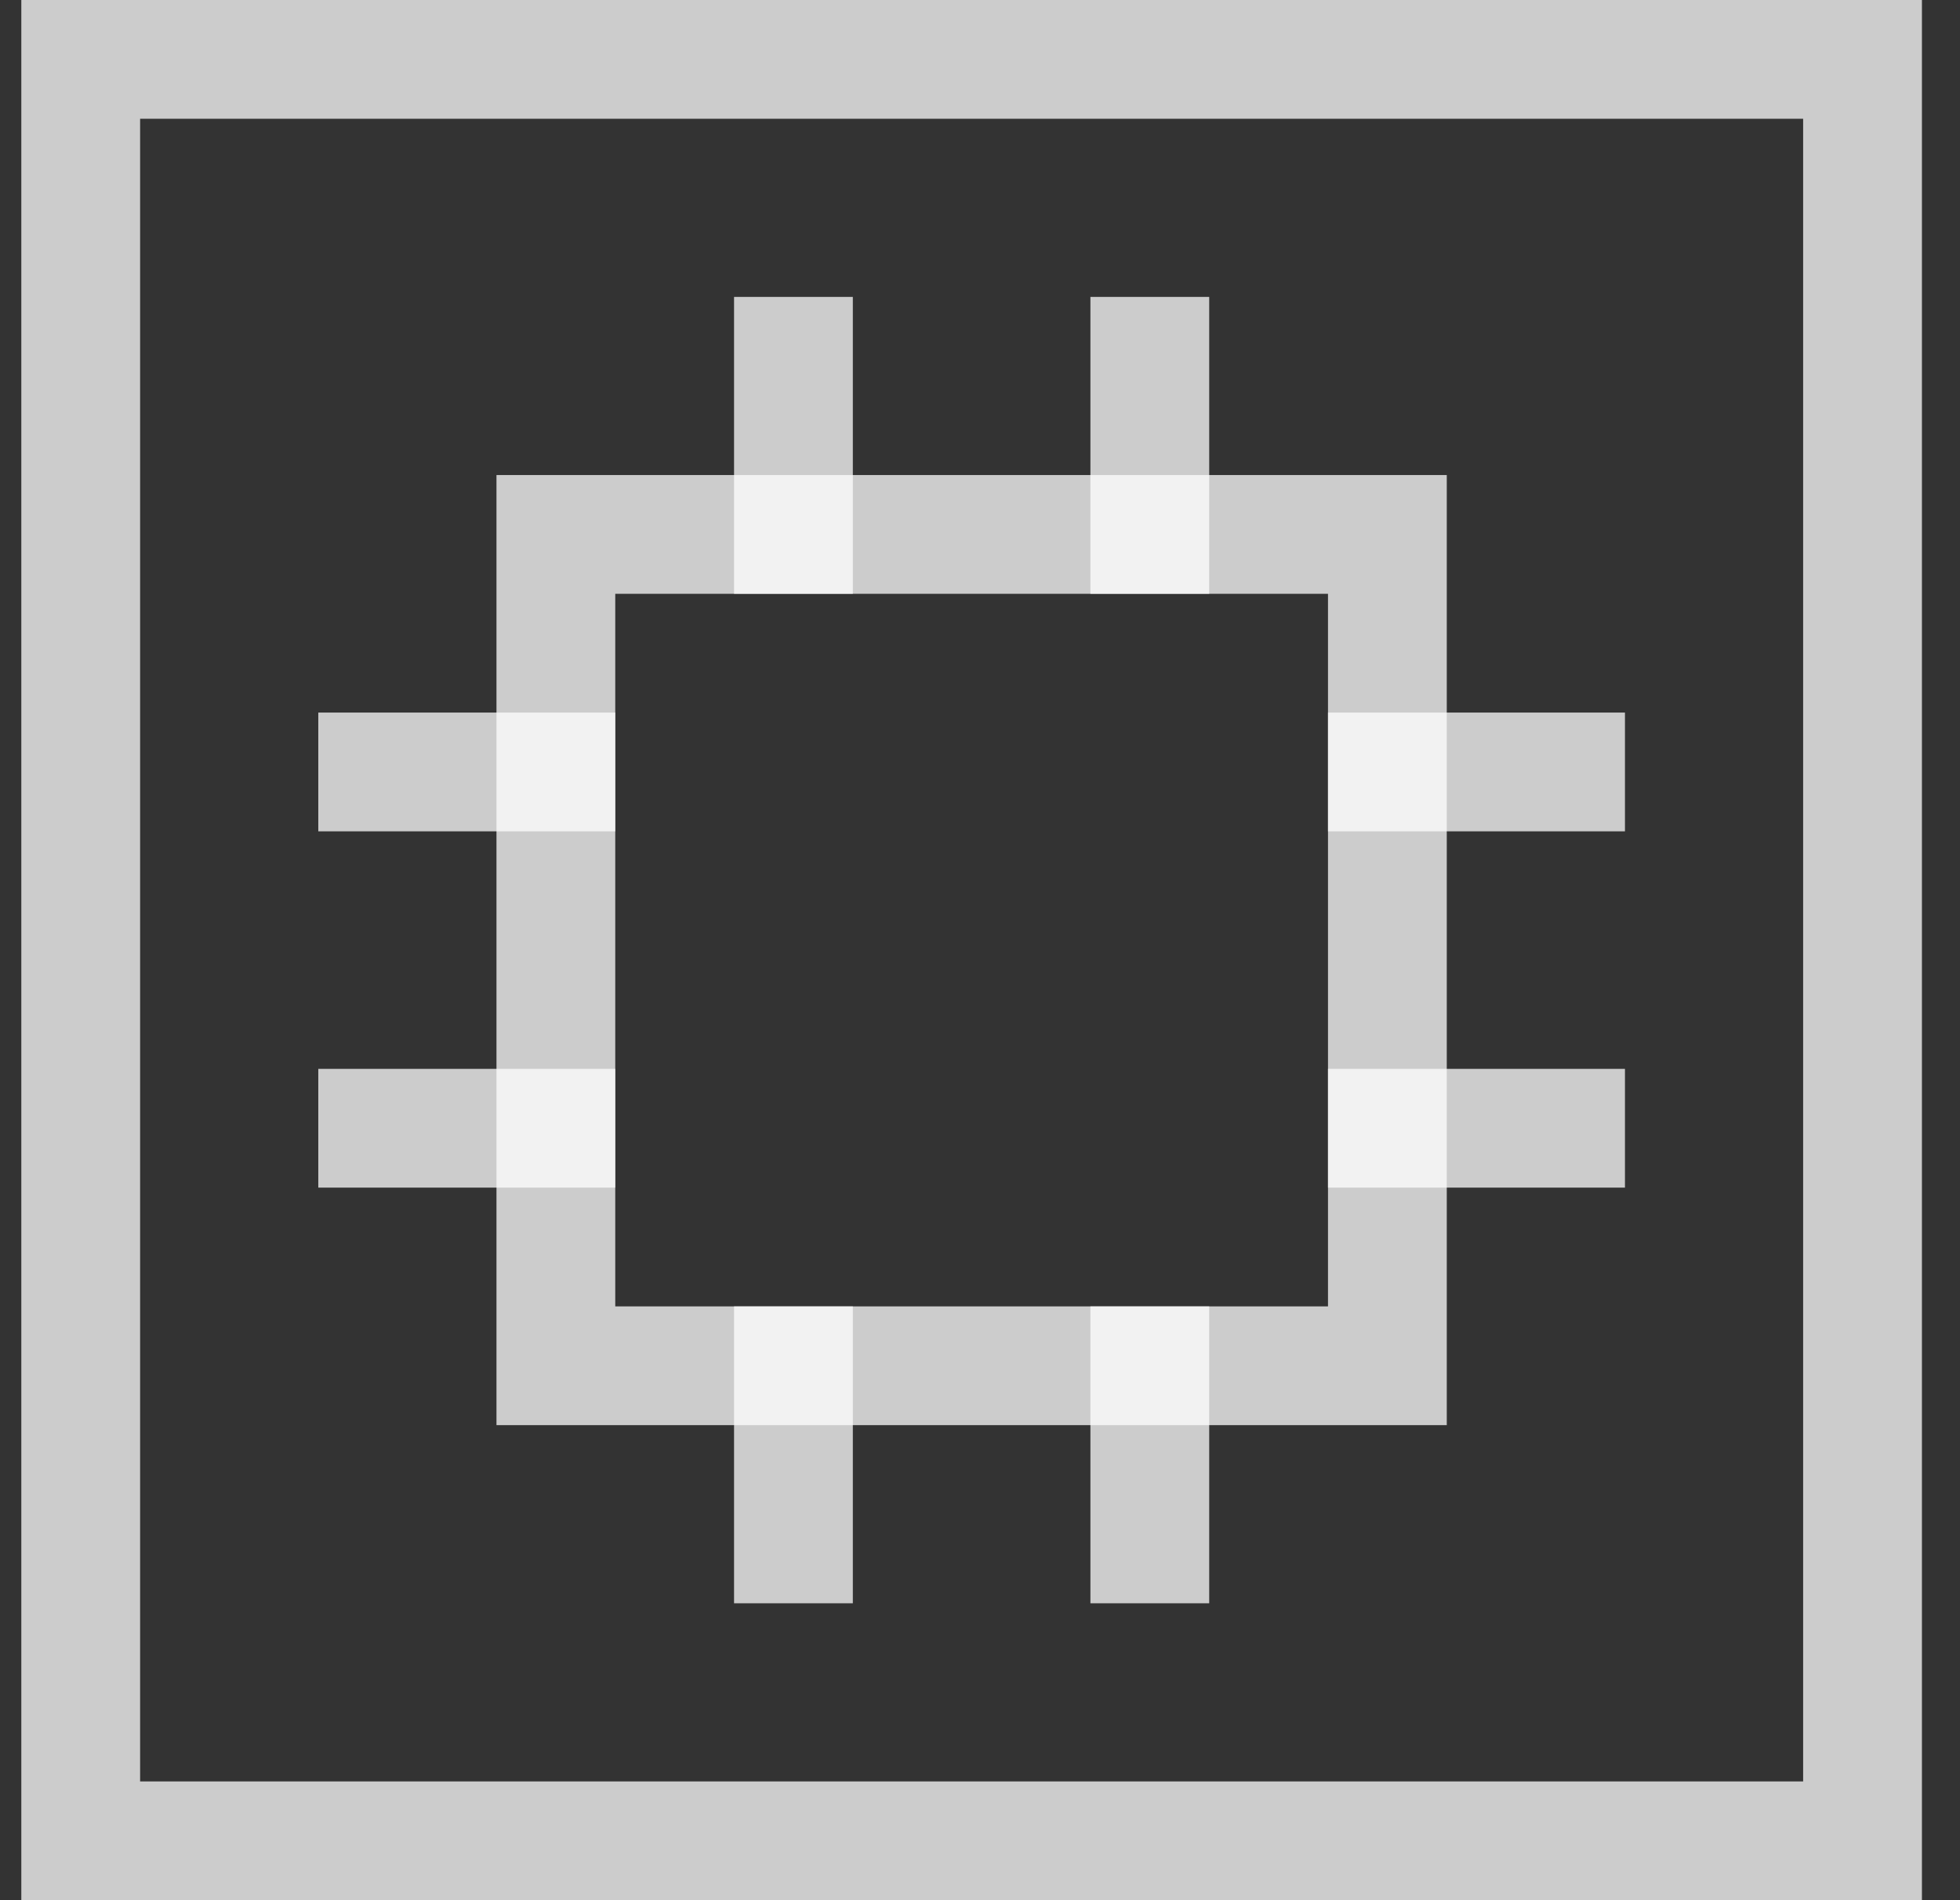<svg width="33" height="32" viewBox="0 0 33 32" fill="none" xmlns="http://www.w3.org/2000/svg">
<rect x="0" y="0" width="33" height="32" fill="#333333" stroke="none"/>
<rect x="1.359" y="1" width="30" height="30" stroke="white" stroke-opacity="0.75" stroke-width="2"/>
<rect x="9.359" y="9" width="14" height="14" stroke="white" stroke-opacity="0.75" stroke-width="2"/>
<rect x="5.359" y="12" width="5" height="2" fill="white" fill-opacity="0.75"/>
<rect x="22.359" y="12" width="5" height="2" fill="white" fill-opacity="0.75"/>
<rect x="5.359" y="18" width="5" height="2" fill="white" fill-opacity="0.75"/>
<rect x="22.359" y="18" width="5" height="2" fill="white" fill-opacity="0.75"/>
<rect x="20.359" y="5" width="5" height="2" transform="rotate(90 20.359 5)" fill="white" fill-opacity="0.75"/>
<rect x="20.359" y="22" width="5" height="2" transform="rotate(90 20.359 22)" fill="white" fill-opacity="0.75"/>
<rect x="14.359" y="5" width="5" height="2" transform="rotate(90 14.359 5)" fill="white" fill-opacity="0.75"/>
<rect x="14.359" y="22" width="5" height="2" transform="rotate(90 14.359 22)" fill="white" fill-opacity="0.75"/>
</svg>
